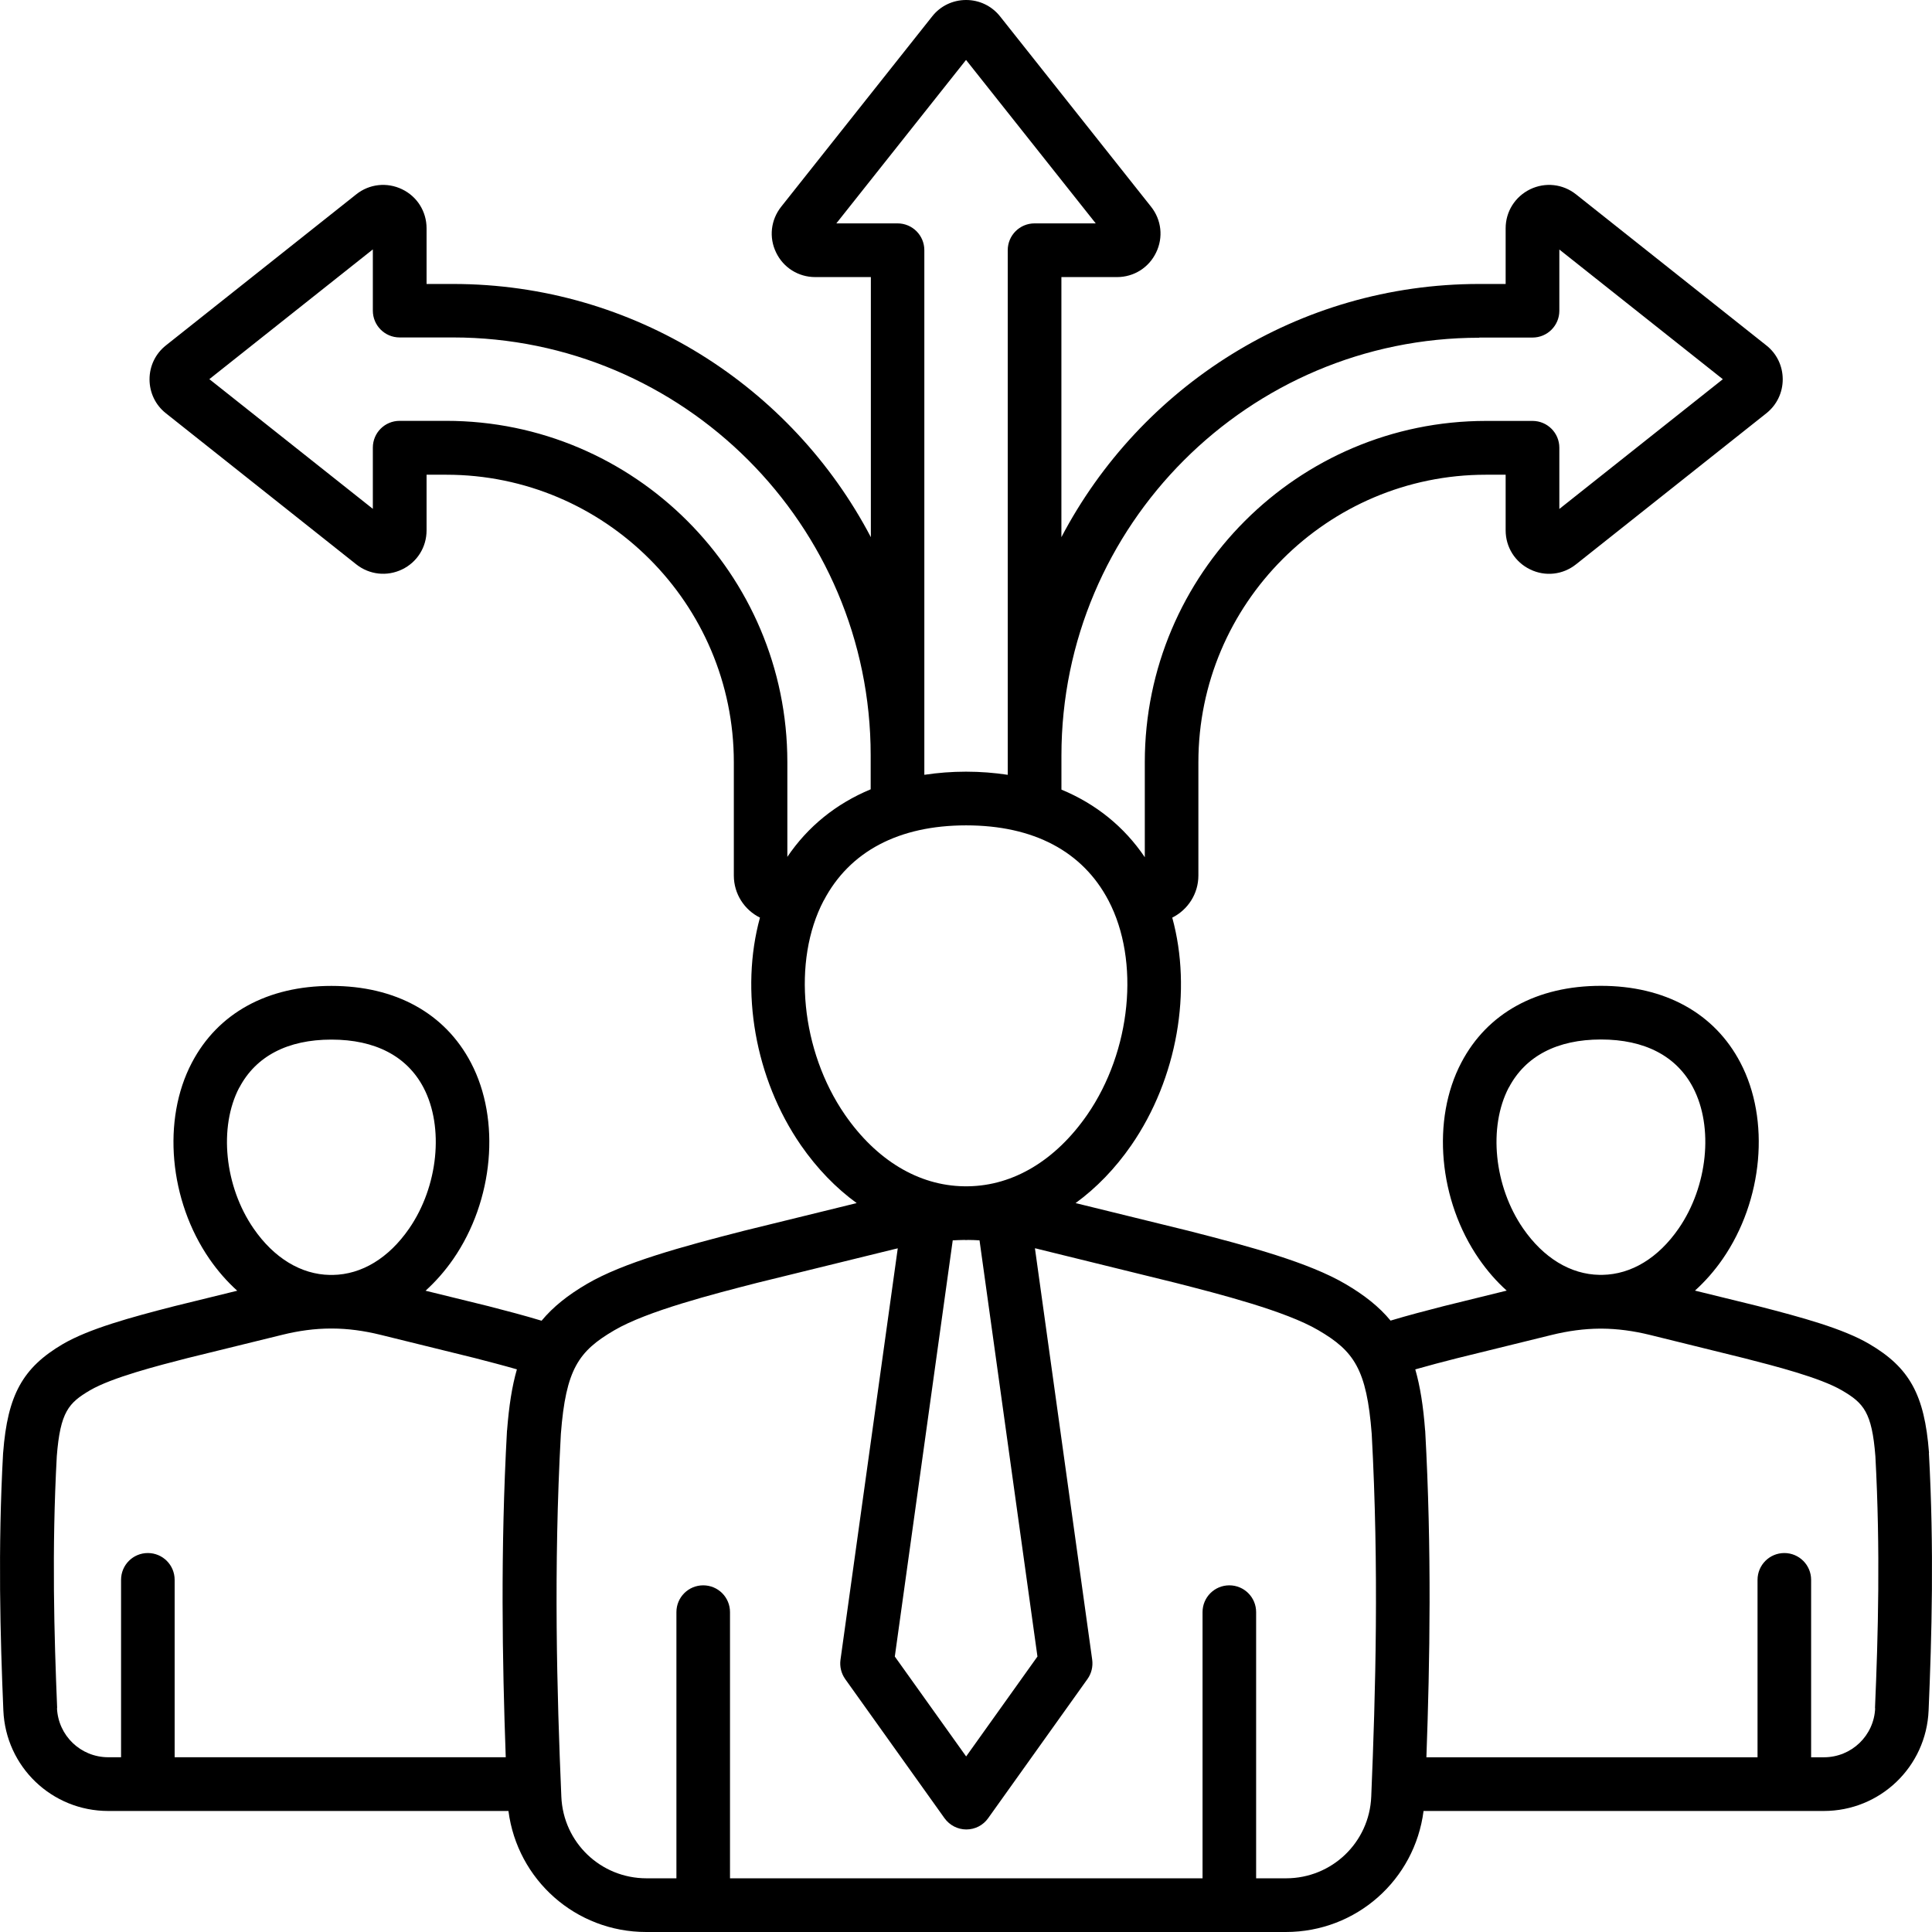 <svg width="53" height="53" viewBox="0 0 53 53" fill="none" xmlns="http://www.w3.org/2000/svg">
<path d="M52.919 39.856C52.919 39.851 52.919 39.846 52.917 39.841C52.795 38.265 52.384 37.517 51.281 36.87C50.559 36.445 49.423 36.137 48.217 35.827L46.498 35.405C46.775 35.154 47.032 34.864 47.259 34.535C48.367 32.931 48.566 30.716 47.743 29.15C47.032 27.791 45.67 27.044 43.916 27.044C42.158 27.044 40.8 27.791 40.088 29.15C39.265 30.716 39.464 32.931 40.572 34.535C40.8 34.864 41.056 35.157 41.333 35.405L39.607 35.83C39.123 35.954 38.618 36.086 38.147 36.228C37.834 35.848 37.428 35.527 36.905 35.221C35.906 34.636 34.299 34.197 32.593 33.762L29.506 33.004C30.075 32.59 30.593 32.056 31.035 31.417C32.303 29.58 32.707 27.168 32.158 25.173C32.583 24.96 32.875 24.523 32.875 24.018V20.91C32.875 16.563 36.413 13.023 40.763 13.023H41.304V14.55C41.304 15.01 41.563 15.422 41.977 15.621C42.391 15.823 42.875 15.768 43.235 15.481L48.455 11.338C48.742 11.11 48.905 10.771 48.905 10.406C48.905 10.041 48.742 9.7 48.455 9.475L43.235 5.332C42.872 5.044 42.391 4.993 41.977 5.192C41.563 5.394 41.304 5.803 41.304 6.263V7.79H40.58C35.605 7.79 31.281 10.611 29.117 14.736V7.601H30.644C31.105 7.601 31.516 7.342 31.715 6.928C31.917 6.514 31.863 6.03 31.576 5.67L27.435 0.45C27.207 0.163 26.868 0 26.503 0C26.138 0 25.797 0.163 25.572 0.45L21.431 5.67C21.144 6.032 21.089 6.514 21.291 6.928C21.49 7.342 21.902 7.601 22.363 7.601H23.89V14.736C21.726 10.611 17.399 7.79 12.427 7.79H11.702V6.263C11.702 5.803 11.444 5.391 11.03 5.192C10.616 4.993 10.132 5.044 9.772 5.332L4.552 9.475C4.265 9.702 4.102 10.041 4.102 10.406C4.102 10.771 4.265 11.113 4.552 11.338L9.772 15.481C10.134 15.768 10.616 15.82 11.03 15.621C11.444 15.422 11.702 15.01 11.702 14.55V13.023H12.243C16.591 13.023 20.131 16.56 20.131 20.91V24.018C20.131 24.526 20.424 24.963 20.848 25.173C20.3 27.168 20.703 29.582 21.971 31.417C22.414 32.056 22.931 32.59 23.501 33.004L20.406 33.764C18.708 34.199 17.101 34.636 16.102 35.221C15.576 35.529 15.173 35.85 14.857 36.231C14.386 36.088 13.881 35.956 13.392 35.83L11.674 35.408C11.951 35.157 12.207 34.867 12.435 34.538C13.542 32.934 13.742 30.718 12.919 29.153C12.207 27.794 10.846 27.046 9.091 27.046C7.334 27.046 5.975 27.794 5.263 29.153C4.44 30.718 4.64 32.934 5.747 34.538C5.975 34.867 6.231 35.159 6.508 35.408L4.782 35.832C3.581 36.14 2.445 36.451 1.723 36.872C0.623 37.519 0.209 38.267 0.087 39.843C0.087 39.849 0.087 39.854 0.085 39.859C-0.06 42.486 0.007 44.903 0.092 46.921C0.157 48.469 1.423 49.68 2.97 49.68H13.948C14.192 51.566 15.791 53 17.727 53H35.273C37.212 53 38.811 51.566 39.052 49.68H50.03C51.577 49.68 52.843 48.469 52.907 46.921C52.993 44.903 53.06 42.485 52.915 39.859L52.919 39.856ZM41.393 29.833C41.846 28.971 42.718 28.516 43.919 28.516C45.119 28.516 45.992 28.971 46.444 29.833C47.014 30.918 46.848 32.545 46.051 33.7C45.492 34.51 44.752 34.96 43.957 34.973H43.877C43.085 34.96 42.343 34.51 41.783 33.7C40.986 32.545 40.821 30.92 41.39 29.833H41.393ZM26.452 34.015C26.468 34.015 26.483 34.018 26.499 34.018H26.509C26.524 34.018 26.54 34.015 26.556 34.015C26.659 34.015 26.765 34.02 26.871 34.026L28.46 45.443L26.504 48.184L24.547 45.443L26.136 34.026C26.24 34.02 26.346 34.018 26.45 34.015H26.452ZM40.582 9.26H42.042C42.448 9.26 42.777 8.931 42.777 8.525V6.845L47.262 10.403L42.777 13.962V12.282C42.777 11.876 42.448 11.547 42.042 11.547H40.766C35.606 11.547 31.405 15.745 31.405 20.908V23.516C30.841 22.68 30.065 22.054 29.118 21.661V20.727C29.118 14.407 34.26 9.265 40.58 9.265L40.582 9.26ZM24.622 6.128H22.943L26.501 1.644L30.059 6.128H28.38C27.974 6.128 27.645 6.457 27.645 6.863V21.255C27.28 21.2 26.897 21.169 26.501 21.169C26.105 21.169 25.722 21.2 25.357 21.255V6.863C25.357 6.457 25.029 6.128 24.622 6.128ZM21.599 23.514V20.905C21.599 15.745 17.402 11.545 12.239 11.545H10.963C10.556 11.545 10.228 11.873 10.228 12.28V13.959L5.743 10.401L10.228 6.842V8.522C10.228 8.928 10.556 9.257 10.963 9.257H12.422C18.742 9.257 23.885 14.399 23.885 20.719V21.653C22.937 22.047 22.161 22.673 21.597 23.509L21.599 23.514ZM22.598 24.704C23.305 23.356 24.656 22.642 26.504 22.642C28.351 22.642 29.7 23.353 30.409 24.704C31.278 26.36 31.033 28.832 29.827 30.579C28.962 31.828 27.805 32.525 26.561 32.543H26.444C25.199 32.525 24.042 31.828 23.178 30.579C21.972 28.829 21.726 26.36 22.596 24.704H22.598ZM6.566 29.836C7.019 28.974 7.891 28.519 9.092 28.519C10.293 28.519 11.165 28.974 11.618 29.836C12.187 30.92 12.021 32.548 11.224 33.702C10.665 34.512 9.925 34.962 9.131 34.975H9.05C8.258 34.962 7.516 34.512 6.957 33.702C6.16 32.548 5.994 30.923 6.563 29.836H6.566ZM1.568 46.859C1.486 44.879 1.418 42.508 1.558 39.946C1.654 38.73 1.884 38.484 2.469 38.14C3.072 37.788 4.322 37.467 5.14 37.257L7.741 36.618C8.201 36.504 8.634 36.447 9.063 36.445H9.084H9.092H9.115C9.545 36.447 9.977 36.504 10.44 36.618L13.033 37.257C13.414 37.356 13.807 37.457 14.18 37.565C14.045 38.031 13.962 38.577 13.911 39.232C13.911 39.237 13.911 39.242 13.908 39.248C13.727 42.521 13.779 45.567 13.874 48.206H4.791V43.339C4.791 42.932 4.462 42.604 4.056 42.604C3.649 42.604 3.321 42.932 3.321 43.339V48.206H2.971C2.213 48.206 1.597 47.614 1.563 46.858L1.568 46.859ZM37.617 49.286C37.565 50.544 36.537 51.527 35.28 51.527H34.459V44.225C34.459 43.818 34.13 43.49 33.724 43.49C33.318 43.49 32.989 43.818 32.989 44.225V51.527H20.026V44.225C20.026 43.818 19.698 43.49 19.291 43.49C18.885 43.49 18.556 43.818 18.556 44.225V51.527H17.736C16.478 51.527 15.451 50.544 15.399 49.286C15.277 46.437 15.184 43.026 15.386 39.338C15.523 37.558 15.872 37.066 16.851 36.494C17.754 35.964 19.571 35.5 20.769 35.192L24.498 34.276C24.542 34.266 24.584 34.256 24.628 34.245L23.057 45.531C23.031 45.717 23.077 45.906 23.186 46.061L25.911 49.879C26.051 50.073 26.274 50.187 26.509 50.187C26.747 50.187 26.97 50.073 27.107 49.879L29.832 46.061C29.941 45.909 29.987 45.72 29.962 45.531L28.391 34.243C28.434 34.253 28.476 34.261 28.52 34.274L32.242 35.19C33.445 35.498 35.262 35.961 36.165 36.491C37.143 37.063 37.492 37.558 37.63 39.336C37.831 43.026 37.736 46.434 37.617 49.284L37.617 49.286ZM51.441 46.859C51.41 47.614 50.792 48.207 50.034 48.207H49.684V43.339C49.684 42.933 49.355 42.604 48.949 42.604C48.543 42.604 48.214 42.933 48.214 43.339V48.207H39.13C39.226 45.567 39.278 42.519 39.097 39.248C39.097 39.243 39.097 39.238 39.094 39.233C39.045 38.578 38.959 38.032 38.825 37.566C39.198 37.46 39.588 37.356 39.966 37.261L42.567 36.621C43.028 36.508 43.46 36.451 43.89 36.448H43.91H43.918H43.941C44.371 36.451 44.803 36.508 45.264 36.621L47.857 37.261C48.683 37.473 49.933 37.791 50.536 38.146C51.12 38.49 51.353 38.736 51.447 39.952C51.586 42.514 51.522 44.882 51.436 46.864L51.441 46.859Z" fill="black"/>
</svg>
